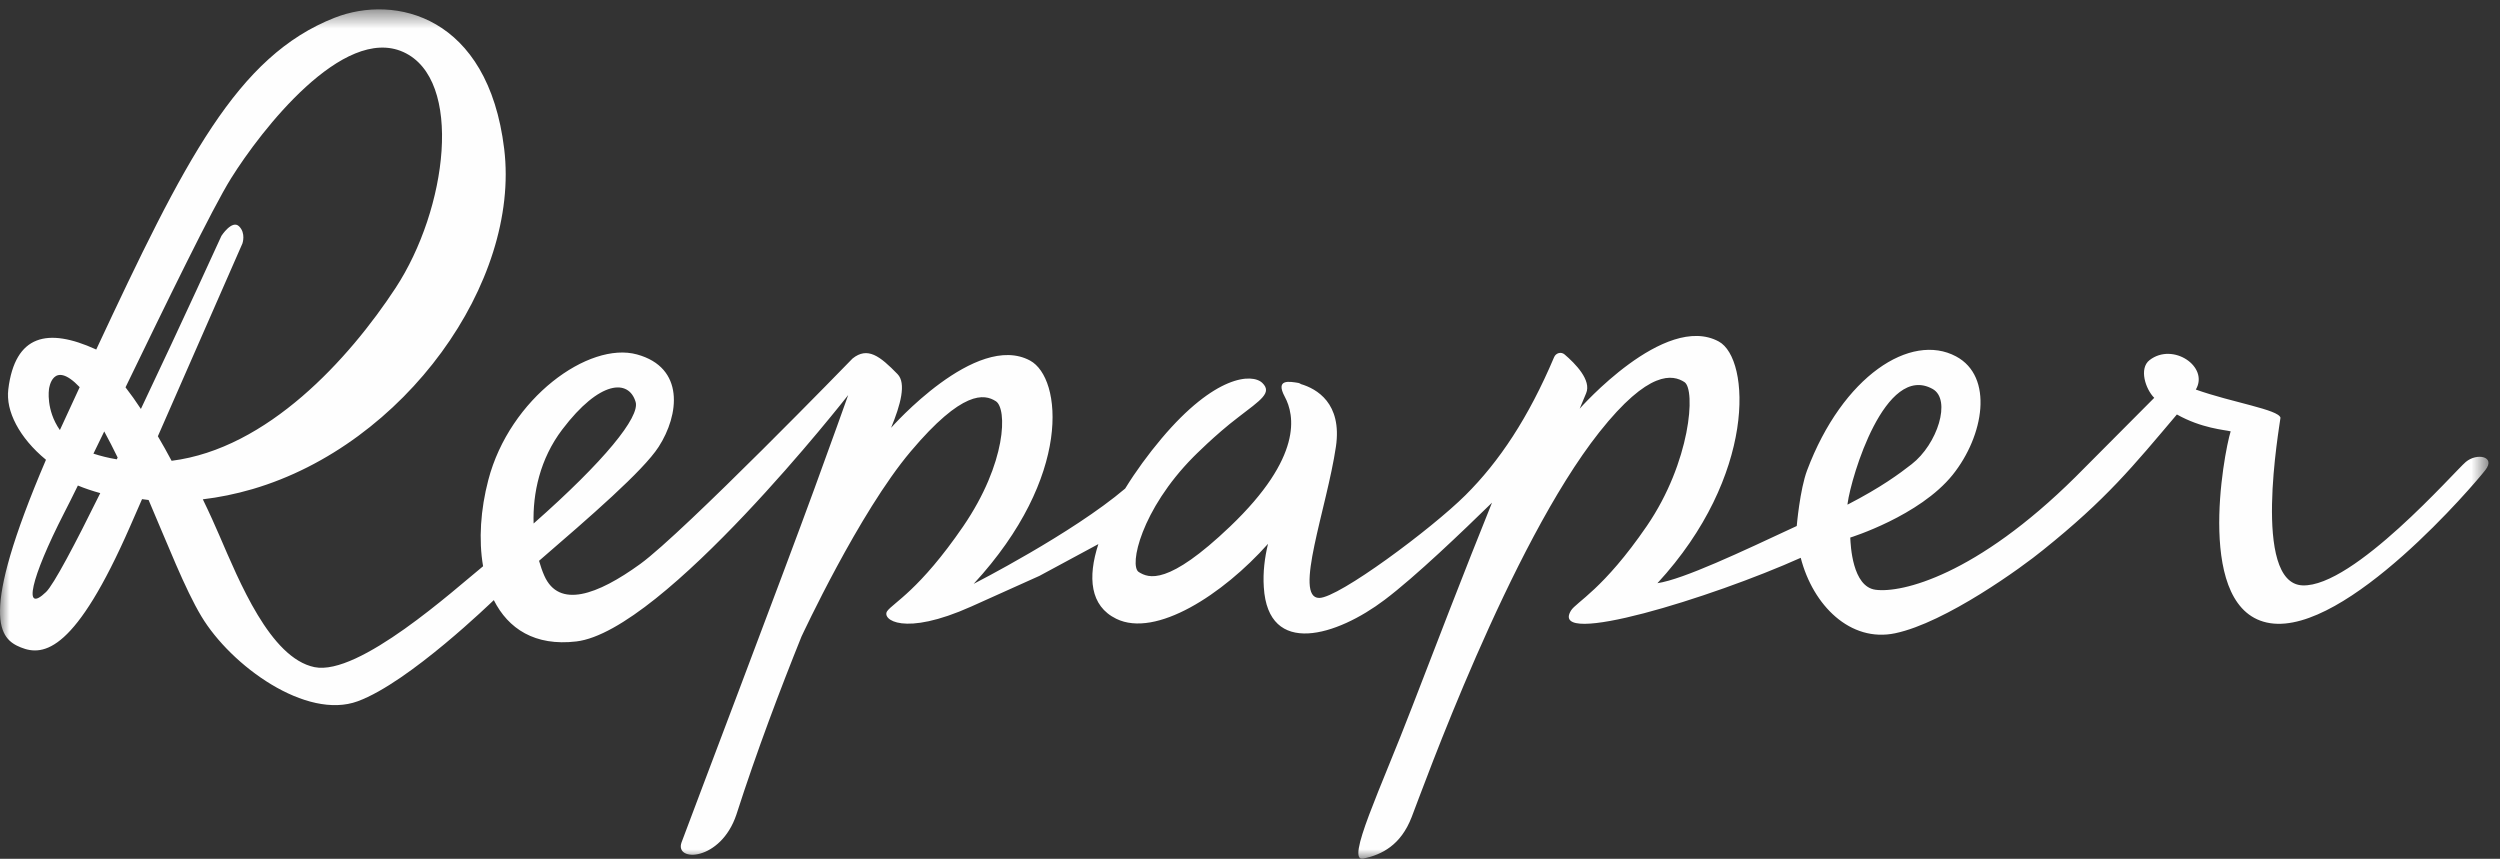 <svg xmlns="http://www.w3.org/2000/svg" xmlns:xlink="http://www.w3.org/1999/xlink" width="131" height="45" viewBox="0 0 131 45">
  <rect x="0" y="0" width="131" height="45" fill="#333333" stroke="none"/>
  <defs>
    <polygon id="logo_repaper-a" points="0 .491 130.398 .491 130.398 45 0 45"/>
  </defs>
  <g fill="none" fill-rule="evenodd">
    <mask id="logo_repaper-b" fill="#fff">
      <use xlink:href="#logo_repaper-a"/>
    </mask>
    <path fill="#FEFEFE" d="M96.814,26.381 C97,24.986 98.781,19.001 101.268,20.381 C102.269,20.937 101.522,23.279 100.167,24.327 C99.523,24.828 98.585,25.527 96.809,26.444 C96.814,26.408 96.814,26.381 96.814,26.381 M29.465,22.503 C31.436,19.908 32.95,19.858 33.307,21.063 C33.538,21.844 31.685,24.15 27.961,27.432 C27.911,25.857 28.291,24.047 29.465,22.503 M8.992,24.146 C8.761,23.717 8.526,23.284 8.272,22.86 C10.56,17.646 12.703,12.758 12.703,12.758 C12.703,12.758 12.894,12.22 12.527,11.859 C12.159,11.498 11.602,12.36 11.602,12.36 C11.602,12.36 9.559,16.847 7.383,21.429 C7.121,21.027 6.849,20.648 6.577,20.296 C8.711,15.89 11.131,10.907 12.105,9.349 C13.682,6.822 17.974,1.296 21.136,2.727 C24.304,4.163 23.443,10.956 20.724,15.096 C18.282,18.815 14.022,23.51 8.992,24.146 M6.119,24.069 C5.662,23.993 5.259,23.889 4.896,23.771 C5.077,23.397 5.267,23.009 5.462,22.607 C5.703,23.045 5.933,23.501 6.165,23.975 C6.151,24.006 6.133,24.038 6.119,24.069 M2.413,31.021 C1.19,32.195 1.593,30.335 3.36,26.882 C3.559,26.498 3.804,26.006 4.081,25.442 C4.452,25.595 4.842,25.726 5.254,25.839 C3.931,28.521 2.812,30.638 2.413,31.021 M2.567,20.39 C2.567,20.39 2.748,18.788 4.175,20.287 C4.058,20.54 3.355,22.056 3.138,22.535 C2.395,21.474 2.567,20.39 2.567,20.39 M129.208,24.205 C128.628,24.692 123.322,30.777 120.653,30.674 C117.98,30.57 119.448,22.336 119.497,21.89 C119.407,21.461 116.96,21.09 115.061,20.413 C115.768,19.222 113.865,17.921 112.638,18.869 C112.071,19.307 112.424,20.39 112.882,20.847 L108.753,24.995 C103.543,30.155 99.651,31.084 98.282,30.904 C97.058,30.746 96.973,28.566 96.954,28.168 C96.954,28.168 100.579,27.044 102.319,24.882 C103.968,22.824 104.476,19.731 102.496,18.675 C100.126,17.407 96.556,19.7 94.693,24.643 C94.313,25.65 94.149,27.563 94.149,27.563 C91.204,28.936 88.226,30.348 86.849,30.56 C92.038,24.936 91.734,18.801 90.062,17.894 C87.229,16.36 82.775,21.415 82.775,21.415 C82.775,21.415 83.03,20.792 83.111,20.612 C83.41,19.926 82.54,19.046 81.983,18.572 C81.797,18.414 81.525,18.499 81.435,18.716 C80.088,21.894 78.562,24.186 76.79,25.947 C75.014,27.713 70.143,31.332 69.128,31.332 C67.763,31.337 69.531,26.602 70.002,23.406 C70.338,21.117 68.978,20.368 68.176,20.129 C68.126,20.097 68.081,20.075 68.04,20.066 C67.564,19.989 66.812,19.84 67.324,20.792 C67.836,21.745 68.28,23.939 64.46,27.586 C61.193,30.705 60.187,30.299 59.67,29.973 C59.154,29.649 59.798,26.71 62.53,23.947 C62.53,23.947 63.68,22.779 64.882,21.867 C66.073,20.95 66.676,20.58 66.146,20.066 C65.615,19.551 63.658,19.655 60.853,22.991 C60.174,23.799 59.517,24.692 58.959,25.6 C56.186,27.956 51.021,30.593 51.021,30.593 C56.209,24.968 55.651,19.804 53.979,18.896 C51.147,17.357 46.693,22.417 46.693,22.417 C47.196,21.203 47.495,20.079 47.032,19.605 C46.108,18.653 45.46,18.156 44.676,18.784 C44.676,18.784 35.804,27.92 33.547,29.554 C31.291,31.188 29.288,31.897 28.522,30.168 C28.418,29.937 28.328,29.671 28.246,29.387 C30.919,27.08 33.701,24.674 34.513,23.415 C35.595,21.74 35.89,19.258 33.376,18.572 C30.856,17.881 26.705,20.86 25.586,25.157 C25.183,26.697 25.074,28.285 25.314,29.671 C23.81,30.895 18.802,35.436 16.478,34.958 C14.158,34.479 12.532,30.452 11.484,28.033 C11.271,27.541 10.982,26.89 10.628,26.164 C11.462,26.065 12.327,25.893 13.238,25.627 C21.209,23.288 27.267,14.793 26.42,7.805 C25.577,0.822 20.706,-0.315 17.534,0.93 C12.414,2.944 9.685,8.388 5.041,18.318 C5.027,18.314 5.018,18.305 5.009,18.3 C2.512,17.168 0.791,17.519 0.433,20.404 C0.292,21.533 1.008,22.941 2.409,24.092 C-1.163,32.448 -0.002,33.481 1.09,33.924 C2.313,34.425 3.967,34.095 6.817,27.586 C7.021,27.117 7.23,26.638 7.443,26.155 C7.556,26.173 7.669,26.186 7.787,26.2 C8.788,28.53 9.69,30.859 10.551,32.294 C12.11,34.894 16.052,37.742 18.748,36.745 C21.449,35.752 25.817,31.495 25.876,31.446 C26.628,32.944 28.028,33.869 30.199,33.612 C34.775,33.071 44.445,20.702 44.445,20.702 C44.21,21.361 43.688,22.833 42.664,25.636 C41.147,29.802 36.099,43.087 35.714,44.139 C35.328,45.191 37.766,45.137 38.587,42.685 C39.665,39.332 40.884,36.122 41.998,33.355 C42.025,33.305 45.012,26.863 47.722,23.654 C50.436,20.435 51.582,20.639 52.18,21.023 C52.783,21.402 52.756,24.241 50.468,27.586 C48.179,30.926 46.792,31.599 46.489,32.023 C46.185,32.452 47.341,33.377 50.902,31.779 L54.464,30.177 L57.554,28.511 C56.988,30.254 57.115,31.752 58.493,32.425 C60.564,33.44 64.084,31.147 66.444,28.497 C66.268,29.225 66.173,29.983 66.223,30.76 C66.444,34.474 70.083,33.301 72.548,31.437 C74.18,30.209 76.663,27.821 78.181,26.34 C76.799,29.757 75.032,34.348 74.003,37.02 C72.354,41.327 70.474,45.2 71.443,44.992 C72.412,44.78 73.4,44.292 73.971,42.816 C74.547,41.34 79.124,28.566 83.8,22.652 C86.414,19.348 87.665,19.637 88.263,20.02 C88.866,20.404 88.585,24.214 86.296,27.559 C84.008,30.899 82.59,31.549 82.318,31.996 C81.122,33.964 89.691,31.323 94.358,29.229 C95.001,31.725 96.959,33.676 99.306,33.183 C101.952,32.628 105.981,29.703 107.059,28.818 C110.38,26.155 111.758,24.449 114.069,21.718 C115.365,22.449 116.588,22.525 116.887,22.602 C116.525,23.758 114.976,32.046 118.962,32.655 C122.951,33.264 129.702,25.324 130.241,24.62 C130.781,23.92 129.797,23.713 129.208,24.205" mask="url(#logo_repaper-b)"/>
  </g>
</svg>

